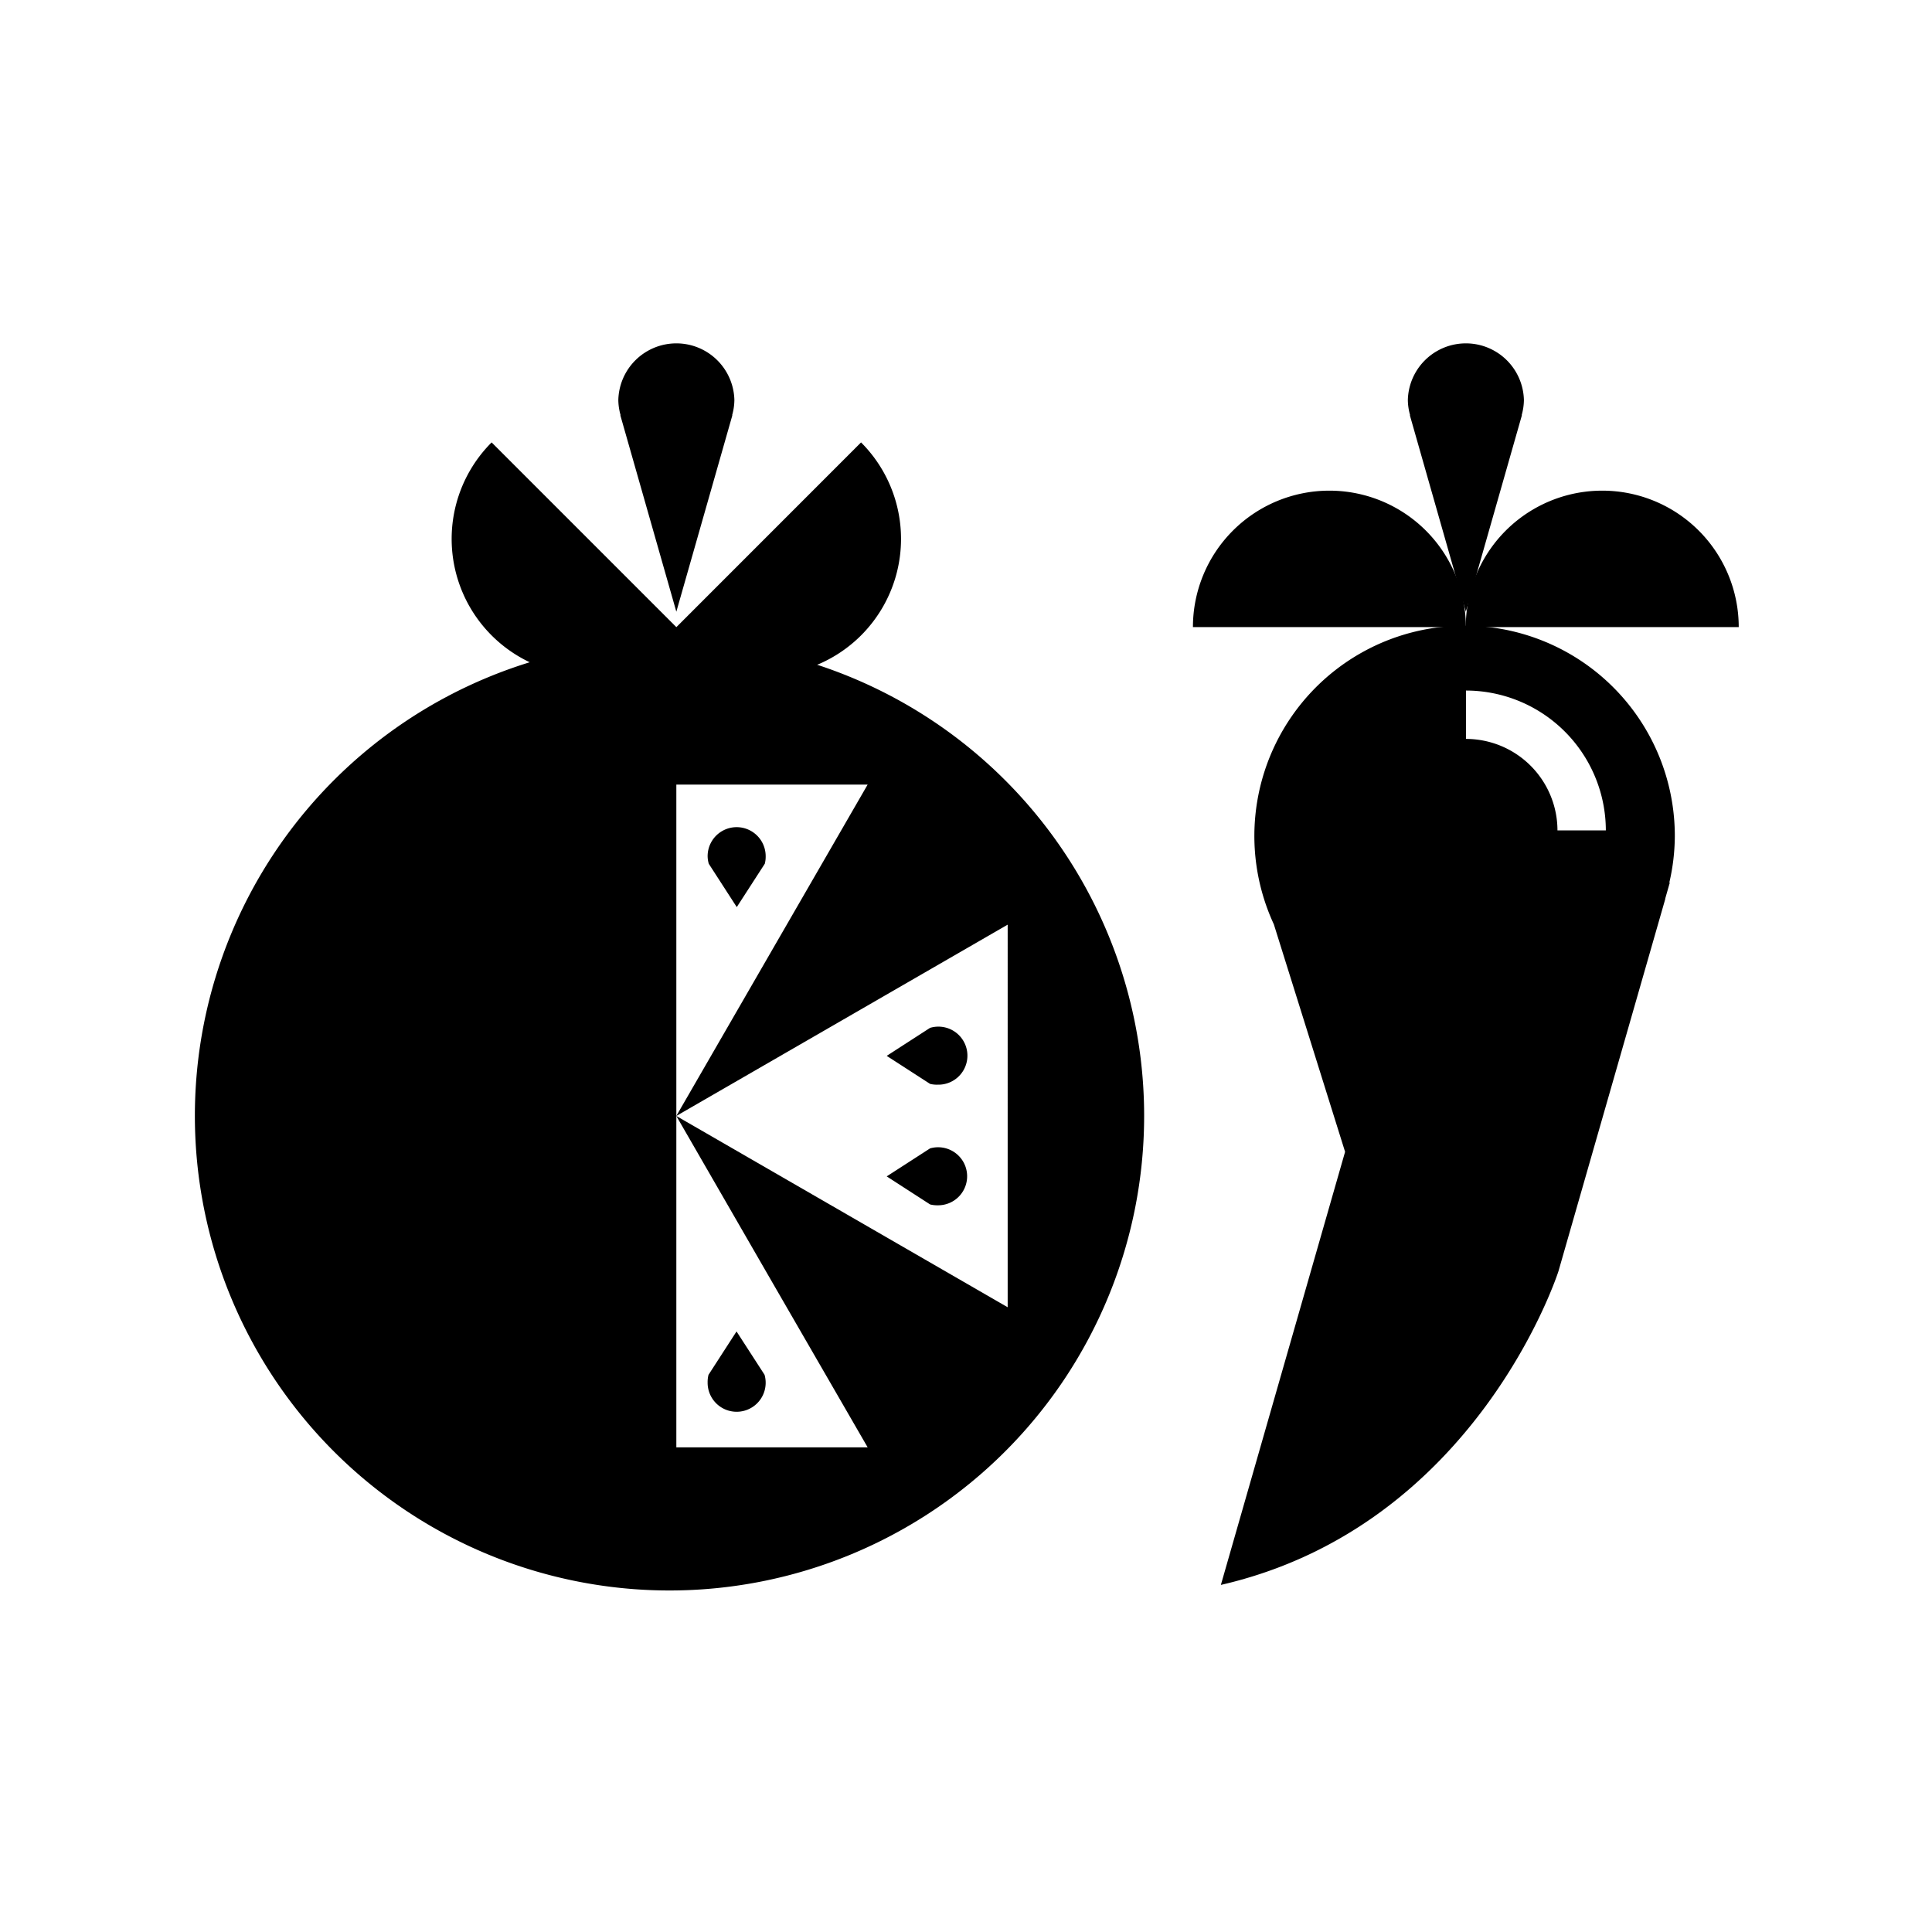 <svg viewBox="0 0 639.07 639.07" xmlns="http://www.w3.org/2000/svg" data-sanitized-data-name="Capa 1" data-name="Capa 1" id="Capa_1"><path d="M221.46,212.1a157,157,0,1,0,157,157A157,157,0,0,0,221.46,212.1ZM333.33,432.42l-54.8-31.64-54.81-31.64L255.36,424,287,478.75H160.44L192.08,424l31.64-54.81-54.8,31.64-54.81,31.64V305.86l54.81,31.64,54.8,31.64-31.64-54.8-31.64-54.81H287l-31.65,54.81-31.64,54.8,54.81-31.64,54.8-31.64V432.42Z"></path><path d="M213.37,283.21a9.6,9.6,0,1,0-19.2,0,9.46,9.46,0,0,0,.38,2.51h0l9.26,14.33L213,285.71h0A9.38,9.38,0,0,0,213.37,283.21Z"></path><path d="M253.27,283.21a9.6,9.6,0,0,0-19.2,0,9.46,9.46,0,0,0,.38,2.51h0l9.26,14.33,9.27-14.34h0A9.38,9.38,0,0,0,253.27,283.21Z"></path><path d="M310.16,358.79A9.6,9.6,0,1,0,307.64,340v0l-14.33,9.26,14.34,9.27v0A9.46,9.46,0,0,0,310.16,358.79Z"></path><path d="M310.16,398.69a9.6,9.6,0,1,0-2.52-18.82v0l-14.33,9.26,14.34,9.27v0A9.46,9.46,0,0,0,310.16,398.69Z"></path><path d="M135.78,379.49a9.6,9.6,0,1,0,2.52,18.82v.05l14.33-9.27-14.34-9.27v0A9.88,9.88,0,0,0,135.78,379.49Z"></path><path d="M135.78,339.59a9.6,9.6,0,1,0,2.52,18.83v0l14.33-9.27-14.34-9.27V340A9.46,9.46,0,0,0,135.78,339.59Z"></path><path d="M234.07,457.27a9.6,9.6,0,1,0,18.83-2.52h0l-9.27-14.33-9.27,14.34h0A9.53,9.53,0,0,0,234.07,457.27Z"></path><path d="M194.17,457.27A9.6,9.6,0,1,0,213,454.75h0l-9.27-14.33-9.27,14.34h.05A9.53,9.53,0,0,0,194.17,457.27Z"></path><path d="M439.74,162.3a45.14,45.14,0,0,0-45.14,45.14h90.28A45.14,45.14,0,0,0,439.74,162.3Z"></path><path d="M530,162.3a45.14,45.14,0,0,0-45.15,45.14h90.29A45.14,45.14,0,0,0,530,162.3Z"></path><path d="M284.82,210.18a45.14,45.14,0,0,0,0-63.84L221,210.18A45.14,45.14,0,0,0,284.82,210.18Z"></path><path d="M162.62,210.18a45.14,45.14,0,0,0,63.84,0l-63.84-63.84A45.14,45.14,0,0,0,162.62,210.18Z"></path><path d="M504.08,132.34a19.2,19.2,0,0,0-38.39,0,19,19,0,0,0,.75,5h-.09l18.53,65,18.54-65h-.08A19.26,19.26,0,0,0,504.08,132.34Z"></path><path d="M242.92,132.34a19.2,19.2,0,0,0-38.39,0,19,19,0,0,0,.75,5h-.09l18.53,65,18.54-65h-.08A19.26,19.26,0,0,0,242.92,132.34Z"></path><path d="M554,276.68a69.54,69.54,0,1,0-132.63,29.08L444.93,381,403.84,524.26c84.81-19.49,111.67-103.77,111.67-103.77L550.83,297.4l0-.17,1.51-5.28h-.16A69.26,69.26,0,0,0,554,276.68Zm-38.82-2a30.3,30.3,0,0,0-30.26-30.26v-16a46.32,46.32,0,0,1,46.26,46.26Z"></path><path d="M86.72,369.14a137,137,0,0,0,137,137v-274A137,137,0,0,0,86.72,369.14Z"></path></svg>